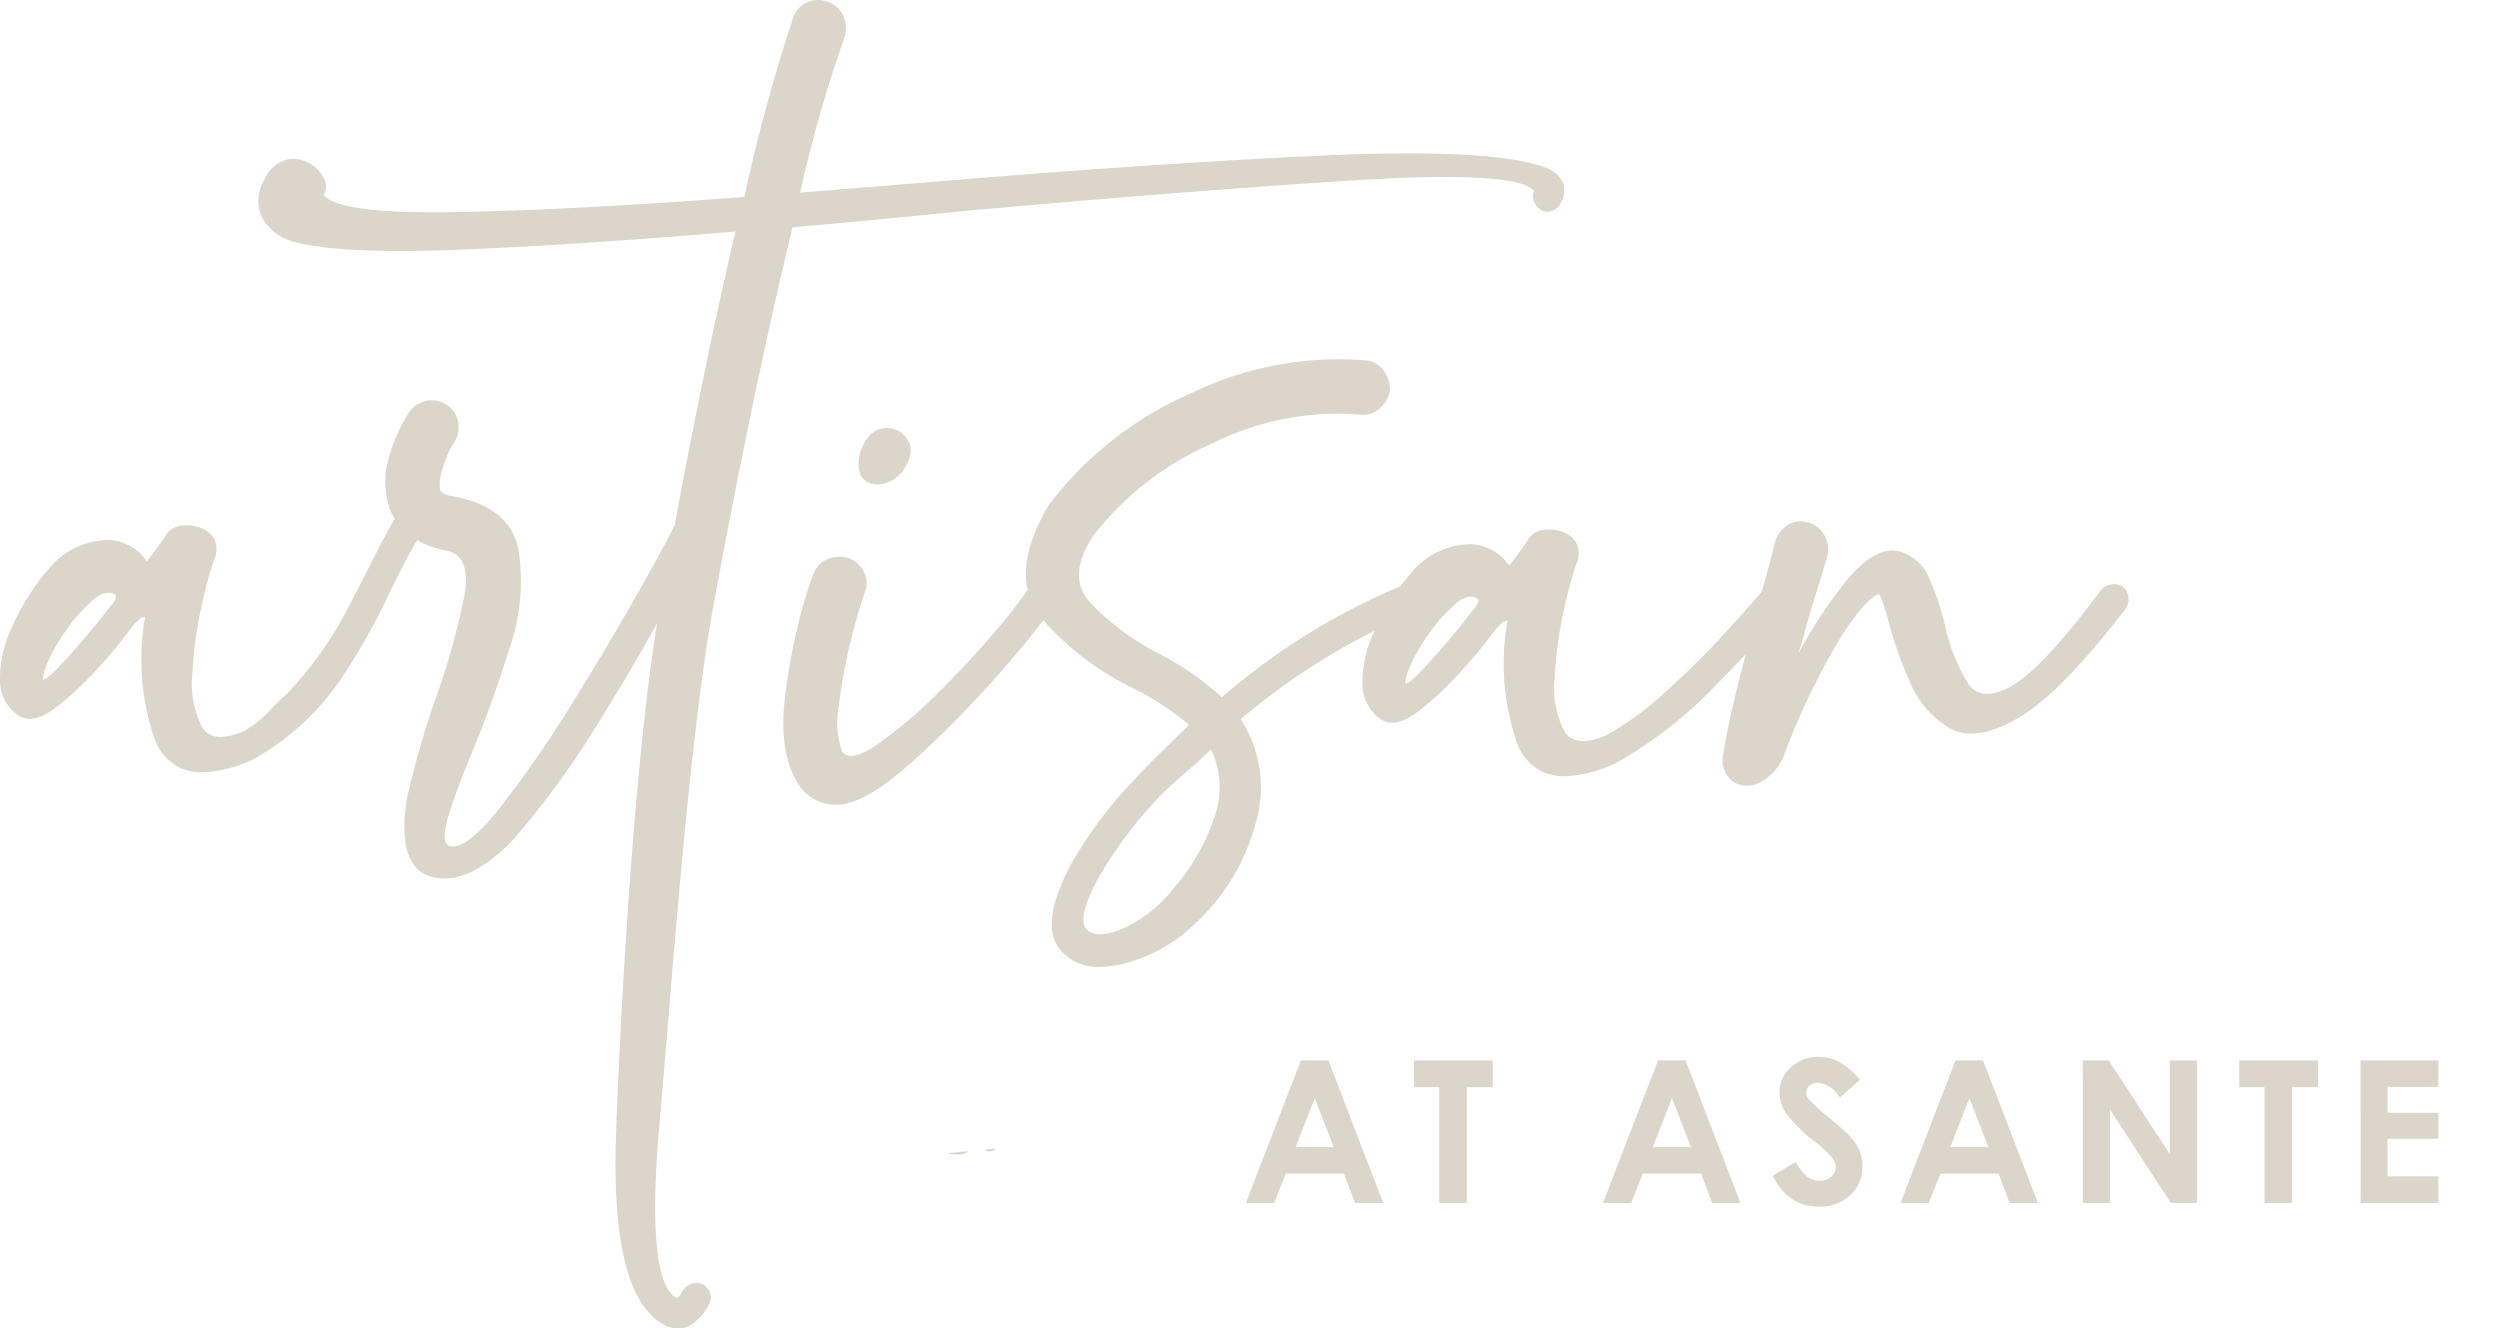 <?xml version="1.0" encoding="UTF-8"?> <svg xmlns="http://www.w3.org/2000/svg" height="95.645" viewBox="0 0 180 95.645" width="180"><g fill="#dbd5ca"><path d="m48.043 74.314c.74-9.056 1.861-22.741 3.325-30.716 1.844-10.037 3.758-19.2 5.689-27.231 4.038-.357 8.078-.74 12.008-1.141 11.027-1 20.706-1.763 28.769-2.263 10.016-.623 12.237.2 12.617.806a.939.939 0 0 0 0 .747 1.309 1.309 0 0 0 .5.6.967.967 0 0 0 .852.049 1.209 1.209 0 0 0 .6-.6 1.749 1.749 0 0 0 .127-1.407 2.159 2.159 0 0 0 -1.316-1.114c-2.561-.952-8.179-1.225-16.694-.813-8.481.413-18.045 1.07-28.425 1.954q-4.287.343-8.488.685a97.789 97.789 0 0 1 3.216-11.243 2.269 2.269 0 0 0 -.1-1.473 1.839 1.839 0 0 0 -1.093-1.005 1.854 1.854 0 0 0 -1.457 0 1.828 1.828 0 0 0 -1.056 1.1 126.985 126.985 0 0 0 -3.524 12.925c-8.265.64-15.361 1.009-21.094 1.1-6.674.106-8.711-.591-9.192-1.236a1.216 1.216 0 0 0 .028-1.162 2.387 2.387 0 0 0 -1.071-1.126 2.309 2.309 0 0 0 -1.664-.25 2.562 2.562 0 0 0 -1.57 1.45 2.907 2.907 0 0 0 -.178 2.684 3.605 3.605 0 0 0 2.088 1.71c2.2.656 6.276.868 12.1.632 5.742-.232 12.439-.671 19.911-1.308-1.506 6.462-2.973 13.558-4.377 21.152q-.513 1.063-2.192 4.071c-1.4 2.5-3.084 5.355-5.012 8.472a83.878 83.878 0 0 1 -5.447 7.884c-2.045 2.574-3.112 2.853-3.619 2.657-.371-.231-.384-.958-.038-2.1.382-1.261.962-2.823 1.725-4.641 1.008-2.433 1.921-4.98 2.714-7.569a14.56 14.56 0 0 0 .627-6.989c-.4-2.071-1.971-3.37-4.665-3.861a2.936 2.936 0 0 1 -.793-.231 1.127 1.127 0 0 1 -.187-.246 2.5 2.5 0 0 1 .005-.857 9.062 9.062 0 0 1 .477-1.518 5.2 5.2 0 0 1 .564-1.084 2.04 2.04 0 0 0 .248-1.441 1.918 1.918 0 0 0 -2.3-1.5 1.991 1.991 0 0 0 -1.25.848 12.373 12.373 0 0 0 -.862 1.631 11.216 11.216 0 0 0 -.769 2.454 6.188 6.188 0 0 0 .183 2.575 3.727 3.727 0 0 0 .448.991c-.391.586-.918 1.616-1.706 3.166-.468.921-1.028 2.022-1.706 3.315a26.443 26.443 0 0 1 -4.31 6.053c-.528.478-.914.868-1.253 1.212a7.133 7.133 0 0 1 -1.956 1.56c-1.494.611-2.466.5-2.968-.352a6.831 6.831 0 0 1 -.68-3.827 28.877 28.877 0 0 1 .662-4.848 31.13 31.13 0 0 1 .877-3.3 1.706 1.706 0 0 0 -.021-1.626 1.953 1.953 0 0 0 -1.2-.8 2.762 2.762 0 0 0 -1.455 0 1.612 1.612 0 0 0 -.619.407 1.1 1.1 0 0 0 -.207.3c-.32.48-.762 1.082-1.316 1.794a3.5 3.5 0 0 0 -2.665-1.538 5.63 5.63 0 0 0 -4.439 2.12 16.742 16.742 0 0 0 -2.603 4.147 8.56 8.56 0 0 0 -.866 3.738 3.067 3.067 0 0 0 1.4 2.67c.673.4 1.564.192 2.645-.636a23.074 23.074 0 0 0 3.1-2.914 34.994 34.994 0 0 0 2.433-2.966l.532-.533.074-.031a1.609 1.609 0 0 0 .269-.094 17.508 17.508 0 0 0 .626 8.657 3.675 3.675 0 0 0 1.97 2.278 3.855 3.855 0 0 0 1.524.287 9.322 9.322 0 0 0 3.658-.936 18.549 18.549 0 0 0 6.2-5.611 46.6 46.6 0 0 0 3.708-6.582c.753-1.506 1.419-2.833 1.91-3.584a6.432 6.432 0 0 0 2.1.75c1.233.269 1.642 1.39 1.252 3.428a52.757 52.757 0 0 1 -2.123 7.474 65.033 65.033 0 0 0 -1.963 6.873c-.552 3.312.039 5.234 1.757 5.711a3.422 3.422 0 0 0 .92.125c1.447 0 3.059-.879 4.8-2.624l.009-.009a61.648 61.648 0 0 0 6.099-8.287c1.662-2.649 3.136-5.146 4.418-7.466-1.767 10.7-2.734 30.049-2.961 36.731-.274 8.045.915 12.586 3.652 13.892a2.422 2.422 0 0 0 .815.154 1.762 1.762 0 0 0 1.077-.36 3.989 3.989 0 0 0 1.134-1.325 1.128 1.128 0 0 0 .1-.826 1.078 1.078 0 0 0 -.467-.624 1.121 1.121 0 0 0 -.826-.1 1.331 1.331 0 0 0 -.694.525l-.028.05c-.09.228-.2.368-.308.4h-.014l-.037.036a.276.276 0 0 1 -.124-.013c-1-.576-2-3.256-1.134-12.755.152-1.657.33-3.835.535-6.335m-41.28-31.172a1.709 1.709 0 0 1 1.042-.472.868.868 0 0 1 .484.147.2.2 0 0 1 .073.2 1.666 1.666 0 0 1 -.349.564 5.7 5.7 0 0 0 -.367.459c-.342.457-.847 1.078-1.545 1.9-.683.8-1.339 1.53-1.945 2.165-.753.789-1.015.83-1.032.84-.019-.027-.109-.231.241-1.094a12.816 12.816 0 0 1 1.44-2.53 11.293 11.293 0 0 1 1.959-2.179" transform="translate(0 .001)"></path><path d="m71.773 34.9c-.741.066-1.312.653-1.707 1.772-.328 1.564.269 2.067.827 2.214a1.827 1.827 0 0 0 .464.06 2.421 2.421 0 0 0 1.754-.925l.016-.02c.649-.909.77-1.68.36-2.294a1.725 1.725 0 0 0 -1.713-.808" transform="translate(-8.152 -4.063)"></path><path d="m160.3 45.673-.058-.042a1.314 1.314 0 0 0 -.8-.154 1.264 1.264 0 0 0 -.722.4c-2.868 3.863-5.084 6.216-6.585 7-1.432.744-2.428.637-3.042-.324a13.543 13.543 0 0 1 -1.615-4.1 18.613 18.613 0 0 0 -1.123-3.37 3.263 3.263 0 0 0 -2.041-1.94c-1.156-.383-2.492.325-3.97 2.112a33.14 33.14 0 0 0 -3.416 5.211c.007-.026.015-.052.023-.08.268-.918.547-1.911.842-2.971q.444-1.421.8-2.576c.24-.784.386-1.28.452-1.548a2.167 2.167 0 0 0 -.3-1.431 1.911 1.911 0 0 0 -1.2-.853 1.74 1.74 0 0 0 -1.467.254 2.068 2.068 0 0 0 -.843 1.24c-.243.967-.563 2.146-.948 3.5q-.887 1.055-2.687 3.022c-1.25 1.367-2.679 2.782-4.246 4.2a21.711 21.711 0 0 1 -4.333 3.157c-1.494.608-2.465.495-2.968-.353a6.832 6.832 0 0 1 -.679-3.827 28.867 28.867 0 0 1 .66-4.847 31.233 31.233 0 0 1 .879-3.3 1.706 1.706 0 0 0 -.022-1.625 1.954 1.954 0 0 0 -1.2-.8 2.784 2.784 0 0 0 -1.456 0 1.636 1.636 0 0 0 -.619.409 1.092 1.092 0 0 0 -.2.3c-.321.48-.763 1.083-1.318 1.794a3.5 3.5 0 0 0 -2.664-1.537 5.609 5.609 0 0 0 -4.44 2.119c-.251.293-.489.6-.718.9a48.008 48.008 0 0 0 -12.87 8 20.563 20.563 0 0 0 -4.609-3.184 18.467 18.467 0 0 1 -4.871-3.64c-1.147-1.26-1.067-2.841.238-4.827a21.862 21.862 0 0 1 8.574-6.635 20.133 20.133 0 0 1 10.579-2.069 1.794 1.794 0 0 0 1.414-.4 2.373 2.373 0 0 0 .79-1.324 2.441 2.441 0 0 0 -.44-1.414 1.754 1.754 0 0 0 -1.268-.761 24.289 24.289 0 0 0 -12.638 2.373 25.637 25.637 0 0 0 -10.221 8.036c-1.409 2.365-1.9 4.4-1.528 6.111a33.435 33.435 0 0 1 -2.314 2.962c-1.27 1.506-2.714 3.054-4.292 4.6a31.078 31.078 0 0 1 -4.353 3.659c-1.21.807-2.019.944-2.392.433a6.283 6.283 0 0 1 -.241-3.331 38.666 38.666 0 0 1 .8-4.415 37.847 37.847 0 0 1 1.058-3.7 1.825 1.825 0 0 0 -.055-1.509 2.023 2.023 0 0 0 -1.14-1l-.025-.008a2.278 2.278 0 0 0 -1.473.1 1.836 1.836 0 0 0 -1.007 1.1 31.045 31.045 0 0 0 -1.207 4.115 42.479 42.479 0 0 0 -.849 4.911c-.3 2.77.1 4.913 1.206 6.382a3.169 3.169 0 0 0 2.509 1.165 4 4 0 0 0 .443-.024c1.3-.185 2.979-1.219 5.134-3.162a75.887 75.887 0 0 0 6.1-6.191q2.041-2.319 3.227-3.9a20.754 20.754 0 0 0 6.445 4.886 19.546 19.546 0 0 1 4.048 2.648q-.824.822-1.831 1.787c-.725.694-1.371 1.354-1.917 1.961a30.989 30.989 0 0 0 -4.743 6.266c-1.476 2.83-1.776 4.793-.918 6a3.454 3.454 0 0 0 3.006 1.4 7.024 7.024 0 0 0 1.21-.113 11.336 11.336 0 0 0 5.573-2.94 15.145 15.145 0 0 0 4.37-7.118 9.025 9.025 0 0 0 -1.03-7.655 48.339 48.339 0 0 1 9.636-6.364l-.006.012a8.605 8.605 0 0 0 -.863 3.738 3.074 3.074 0 0 0 1.4 2.672c.673.4 1.564.19 2.645-.637a22.946 22.946 0 0 0 3.095-2.915 35.367 35.367 0 0 0 2.434-2.966l.532-.532.072-.03a1.411 1.411 0 0 0 .268-.093 17.529 17.529 0 0 0 .626 8.658 3.683 3.683 0 0 0 1.971 2.279 3.863 3.863 0 0 0 1.523.285 9.326 9.326 0 0 0 3.659-.936 30.825 30.825 0 0 0 7.2-5.591c.793-.813 1.514-1.563 2.173-2.256-.215.821-.429 1.65-.637 2.493-.474 1.929-.8 3.5-.98 4.679a1.938 1.938 0 0 0 .512 1.841 1.659 1.659 0 0 0 1.164.453 2.467 2.467 0 0 0 .643-.092 3.687 3.687 0 0 0 2.012-2 50.87 50.87 0 0 1 4.329-8.927c1.574-2.323 2.245-2.718 2.539-2.757 0 0 .094.041.223.4.149.419.311.952.482 1.58a28.732 28.732 0 0 0 1.521 4.3 6.92 6.92 0 0 0 2.845 3.344c1.255.721 2.941.468 5.018-.755 2.028-1.193 4.618-3.841 7.7-7.87l.008-.012a1.108 1.108 0 0 0 .169-.772 1.267 1.267 0 0 0 -.374-.75m-51.417 5.885a12.817 12.817 0 0 1 1.44-2.531 11.418 11.418 0 0 1 1.959-2.178 1.708 1.708 0 0 1 1.04-.473.872.872 0 0 1 .484.147.2.2 0 0 1 .072.2 1.65 1.65 0 0 1 -.35.565c-.043.046-.132.148-.365.458-.342.458-.848 1.078-1.545 1.9-.679.8-1.335 1.526-1.945 2.165-.753.791-1.014.83-1.032.84-.017-.027-.108-.231.242-1.092m-14.043 10.768a14.937 14.937 0 0 1 -2.977 5.119v.006a9.58 9.58 0 0 1 -3.6 2.823c-1.233.522-2.109.537-2.6.048-.332-.331-.464-1.226.792-3.6a31.409 31.409 0 0 1 4.4-5.9c.766-.765 1.687-1.6 2.754-2.488.374-.373.716-.7 1.018-.959a6.351 6.351 0 0 1 .216 4.951" transform="translate(-7.437 -3.407)"></path><path d="m77.575 93.924-.331.08c.514.023 1.046.187 1.505-.193z" transform="translate(-8.999 -10.928)"></path><path d="m80.969 93.715a.367.367 0 0 0 .006-.12l-.714.079c.272.246.491.057.708.042" transform="translate(-9.35 -10.902)"></path><path d="m105.49 86.414h1.982l3.948 10.265h-2.03l-.8-2.114h-4.19l-.835 2.114h-2.031zm1 2.721-1.378 3.523h2.747z" transform="translate(-11.828 -10.066)"></path><path d="m115.229 86.414h5.671v1.926h-1.869v8.339h-1.982v-8.339h-1.822z" transform="translate(-13.424 -10.066)"></path><path d="m134.6 86.414h1.982l3.948 10.265h-2.03l-.8-2.114h-4.2l-.835 2.114h-2.031zm1 2.721-1.378 3.523h2.747z" transform="translate(-15.219 -10.066)"></path><path d="m150.751 87.776-1.451 1.277a2.053 2.053 0 0 0 -1.552-1.061.938.938 0 0 0 -.628.207.6.6 0 0 0 -.245.464.8.8 0 0 0 .174.489 13.333 13.333 0 0 0 1.434 1.318q1.117.936 1.356 1.179a4.1 4.1 0 0 1 .842 1.149 2.865 2.865 0 0 1 .247 1.2 2.744 2.744 0 0 1 -.873 2.086 3.18 3.18 0 0 1 -2.277.823 3.39 3.39 0 0 1 -1.91-.537 4.244 4.244 0 0 1 -1.394-1.688l1.642-.991q.739 1.361 1.7 1.361a1.257 1.257 0 0 0 .846-.293.87.87 0 0 0 .342-.676 1.164 1.164 0 0 0 -.258-.7 7.434 7.434 0 0 0 -1.14-1.068 11.468 11.468 0 0 1 -2.166-2.111 2.681 2.681 0 0 1 -.489-1.483 2.426 2.426 0 0 1 .814-1.831 2.825 2.825 0 0 1 2.009-.763 3.173 3.173 0 0 1 1.463.355 5.341 5.341 0 0 1 1.505 1.3" transform="translate(-16.831 -10.032)"></path><path d="m158.839 86.414h1.982l3.948 10.265h-2.03l-.8-2.114h-4.188l-.835 2.114h-2.031zm1 2.721-1.378 3.523h2.747z" transform="translate(-18.043 -10.066)"></path><path d="m169.731 86.414h1.869l4.4 6.756v-6.756h1.954v10.265h-1.88l-4.387-6.734v6.734h-1.953z" transform="translate(-19.773 -10.066)"></path><path d="m182.484 86.414h5.673v1.926h-1.87v8.339h-1.982v-8.339h-1.822z" transform="translate(-21.258 -10.066)"></path><path d="m192.371 86.414h5.6v1.912h-3.661v1.856h3.664v1.878h-3.664v2.7h3.664v1.919h-5.6z" transform="translate(-22.41 -10.066)"></path></g></svg> 